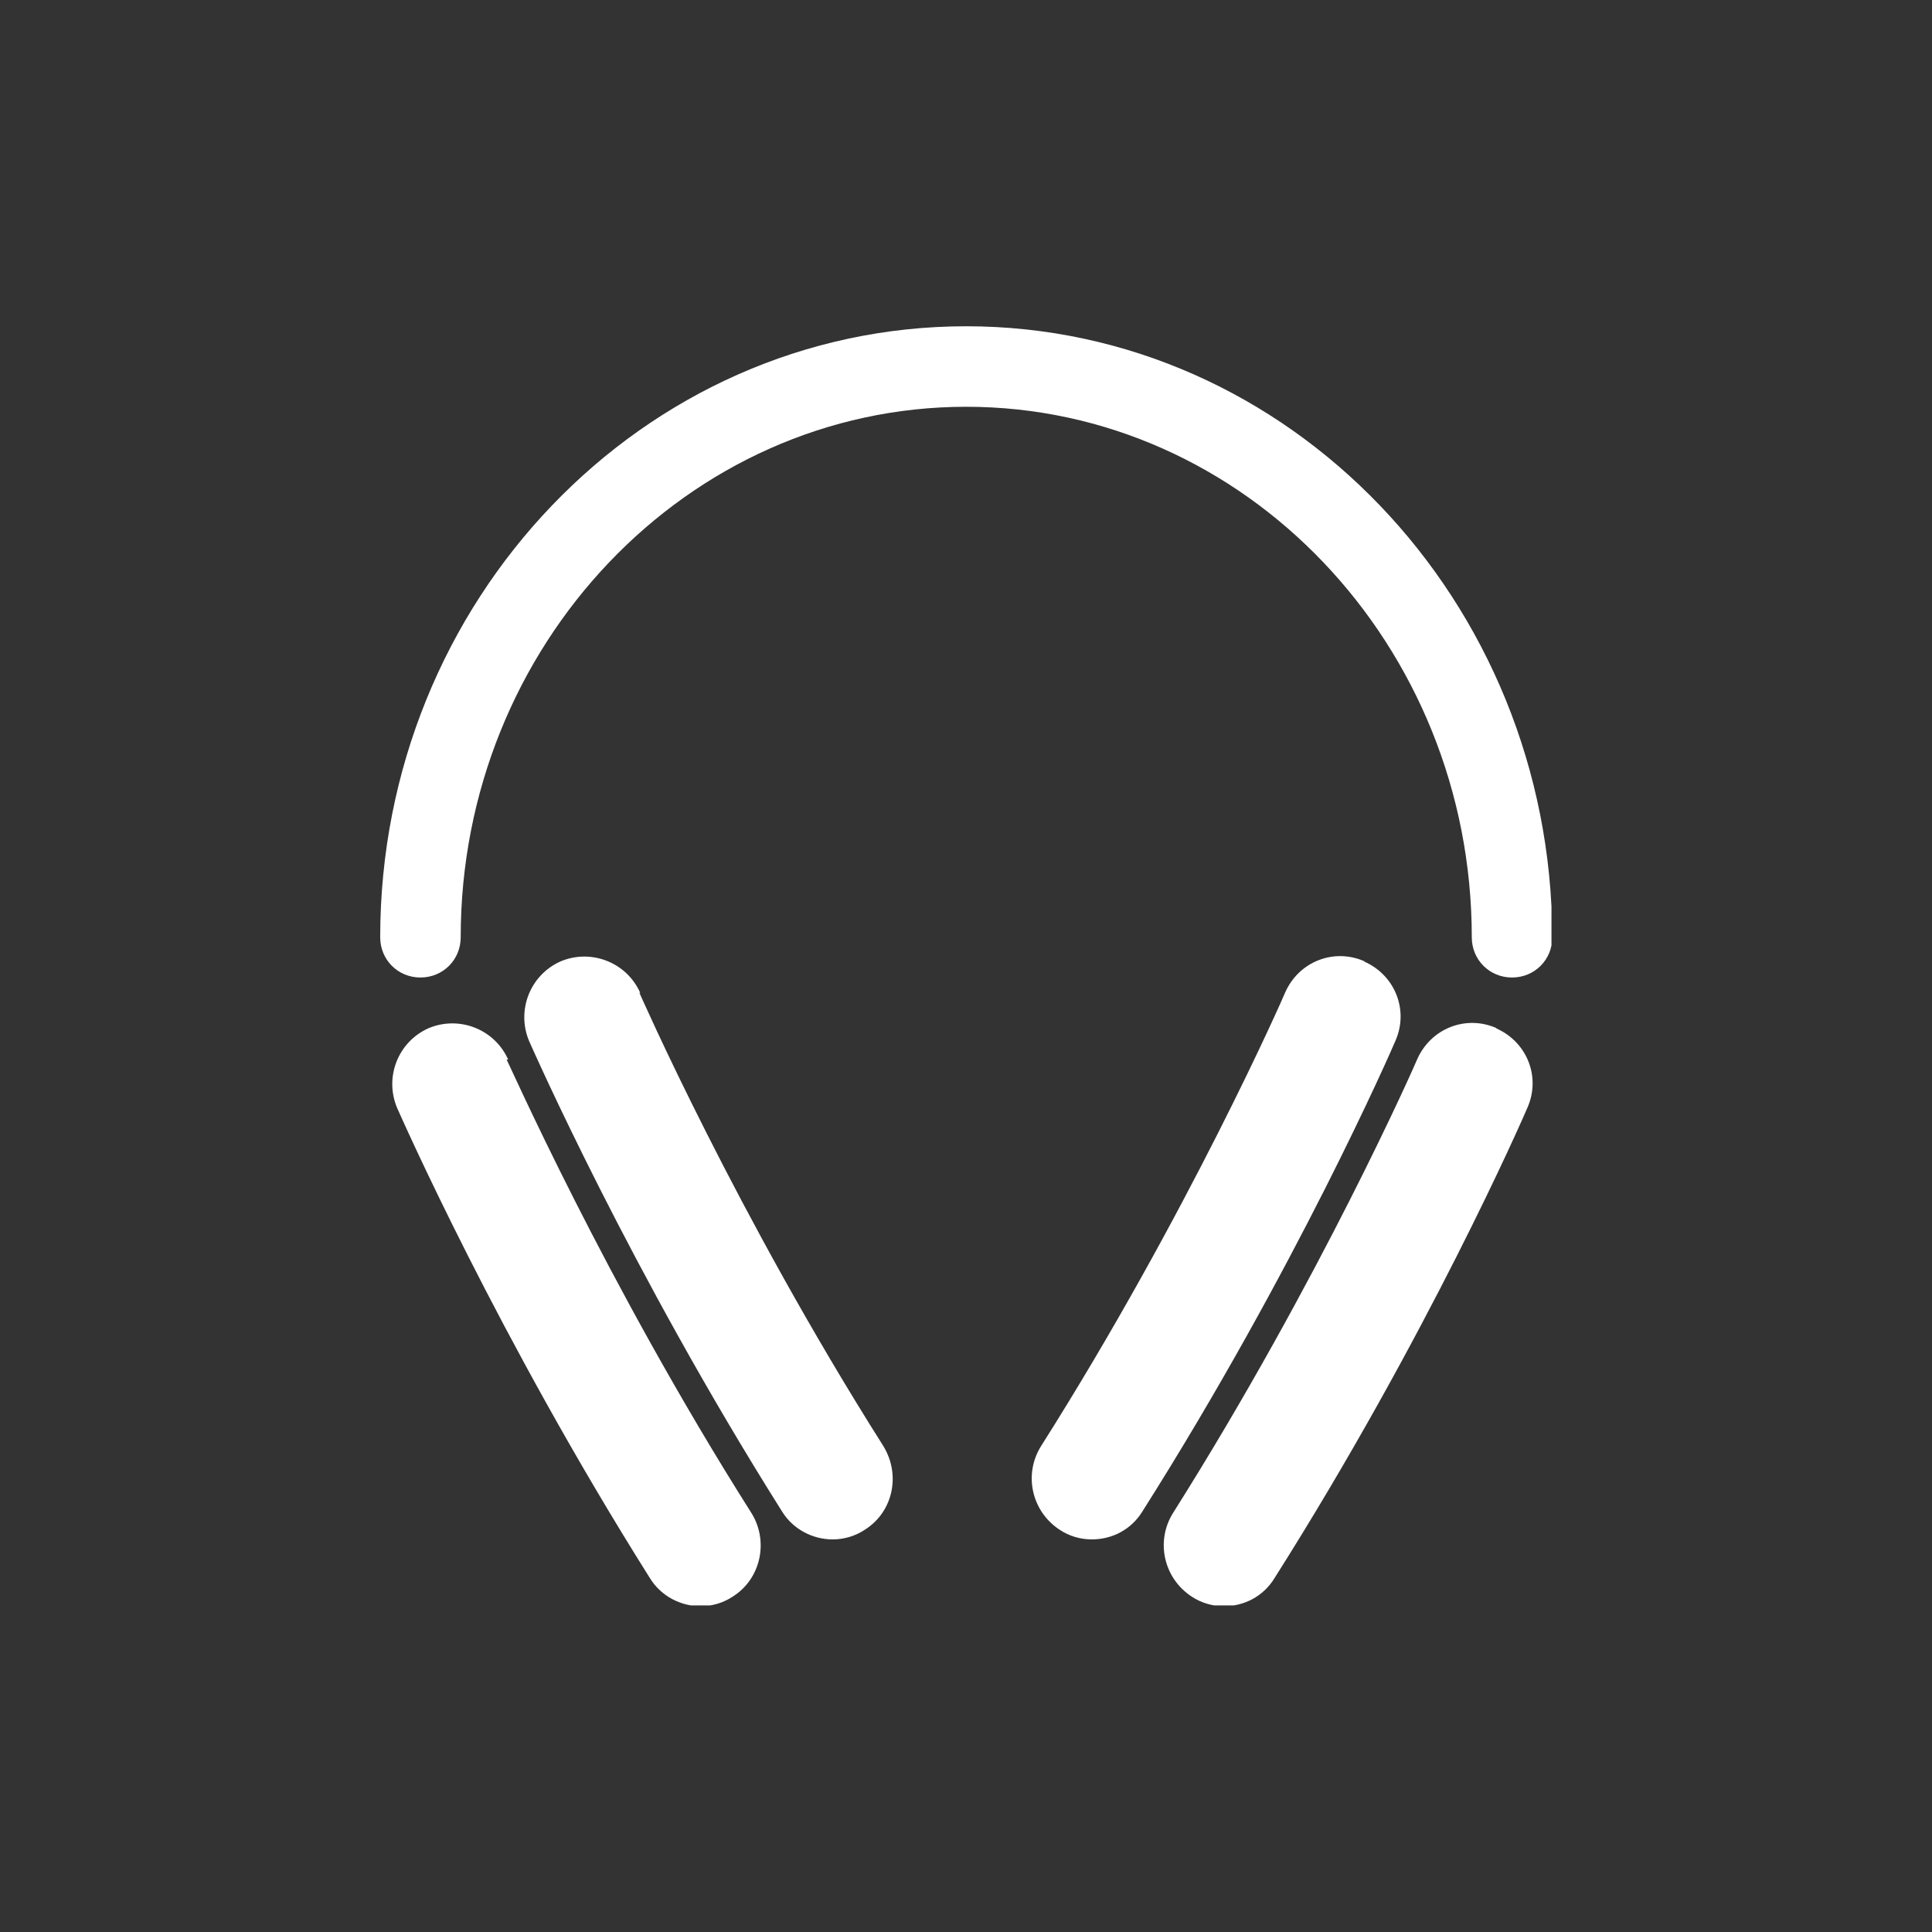 <svg width="24" height="24" viewBox="0 0 24 24" fill="none" xmlns="http://www.w3.org/2000/svg">
<rect x="0" y="0" width="24" height="24" fill="#333333" stroke="none"/>
<g clip-path="url(#clip0_4944_58147)">
<path d="M7.953 12.333C7.783 11.953 7.343 11.783 6.963 11.943C6.583 12.113 6.413 12.553 6.573 12.933C6.623 13.043 7.823 15.773 9.713 18.773C9.853 19.003 10.103 19.123 10.343 19.123C10.483 19.123 10.623 19.083 10.743 19.003C11.093 18.783 11.193 18.323 10.973 17.963C9.143 15.073 7.953 12.353 7.943 12.333H7.953Z" fill="white"/>
<path d="M6.313 13.163C6.143 12.783 5.703 12.613 5.323 12.773C4.943 12.943 4.773 13.383 4.933 13.763C4.983 13.873 6.183 16.603 8.073 19.603C8.213 19.833 8.463 19.953 8.703 19.953C8.843 19.953 8.983 19.913 9.103 19.833C9.453 19.613 9.553 19.143 9.333 18.793C7.503 15.903 6.313 13.183 6.293 13.163H6.313Z" fill="white"/>
<path d="M16.953 11.943C16.573 11.773 16.133 11.943 15.963 12.333C15.953 12.363 14.763 15.073 12.933 17.963C12.713 18.313 12.813 18.773 13.163 19.003C13.283 19.083 13.423 19.123 13.563 19.123C13.813 19.123 14.053 19.003 14.193 18.773C16.093 15.773 17.283 13.053 17.333 12.933C17.503 12.553 17.333 12.113 16.943 11.943H16.953Z" fill="white"/>
<path d="M18.593 12.773C18.213 12.603 17.773 12.773 17.603 13.163C17.593 13.193 16.403 15.893 14.573 18.793C14.353 19.143 14.453 19.603 14.803 19.833C14.923 19.913 15.063 19.953 15.203 19.953C15.453 19.953 15.693 19.833 15.833 19.603C17.733 16.603 18.923 13.883 18.973 13.763C19.143 13.383 18.973 12.943 18.583 12.773H18.593Z" fill="white"/>
<path d="M12.003 4.053C7.983 4.053 4.723 7.463 4.723 11.643C4.723 11.923 4.943 12.143 5.223 12.143C5.503 12.143 5.723 11.923 5.723 11.643C5.723 8.013 8.543 5.053 12.003 5.053C15.463 5.053 18.283 8.013 18.283 11.643C18.283 11.923 18.503 12.143 18.783 12.143C19.063 12.143 19.283 11.923 19.283 11.643C19.273 7.463 16.013 4.053 12.003 4.053Z" fill="white"/>
</g>
<defs>
<clipPath id="clip0_4944_58147">
<rect width="14.55" height="15.89" fill="white" transform="translate(4.723 4.053)"/>
</clipPath>
</defs>
</svg>
